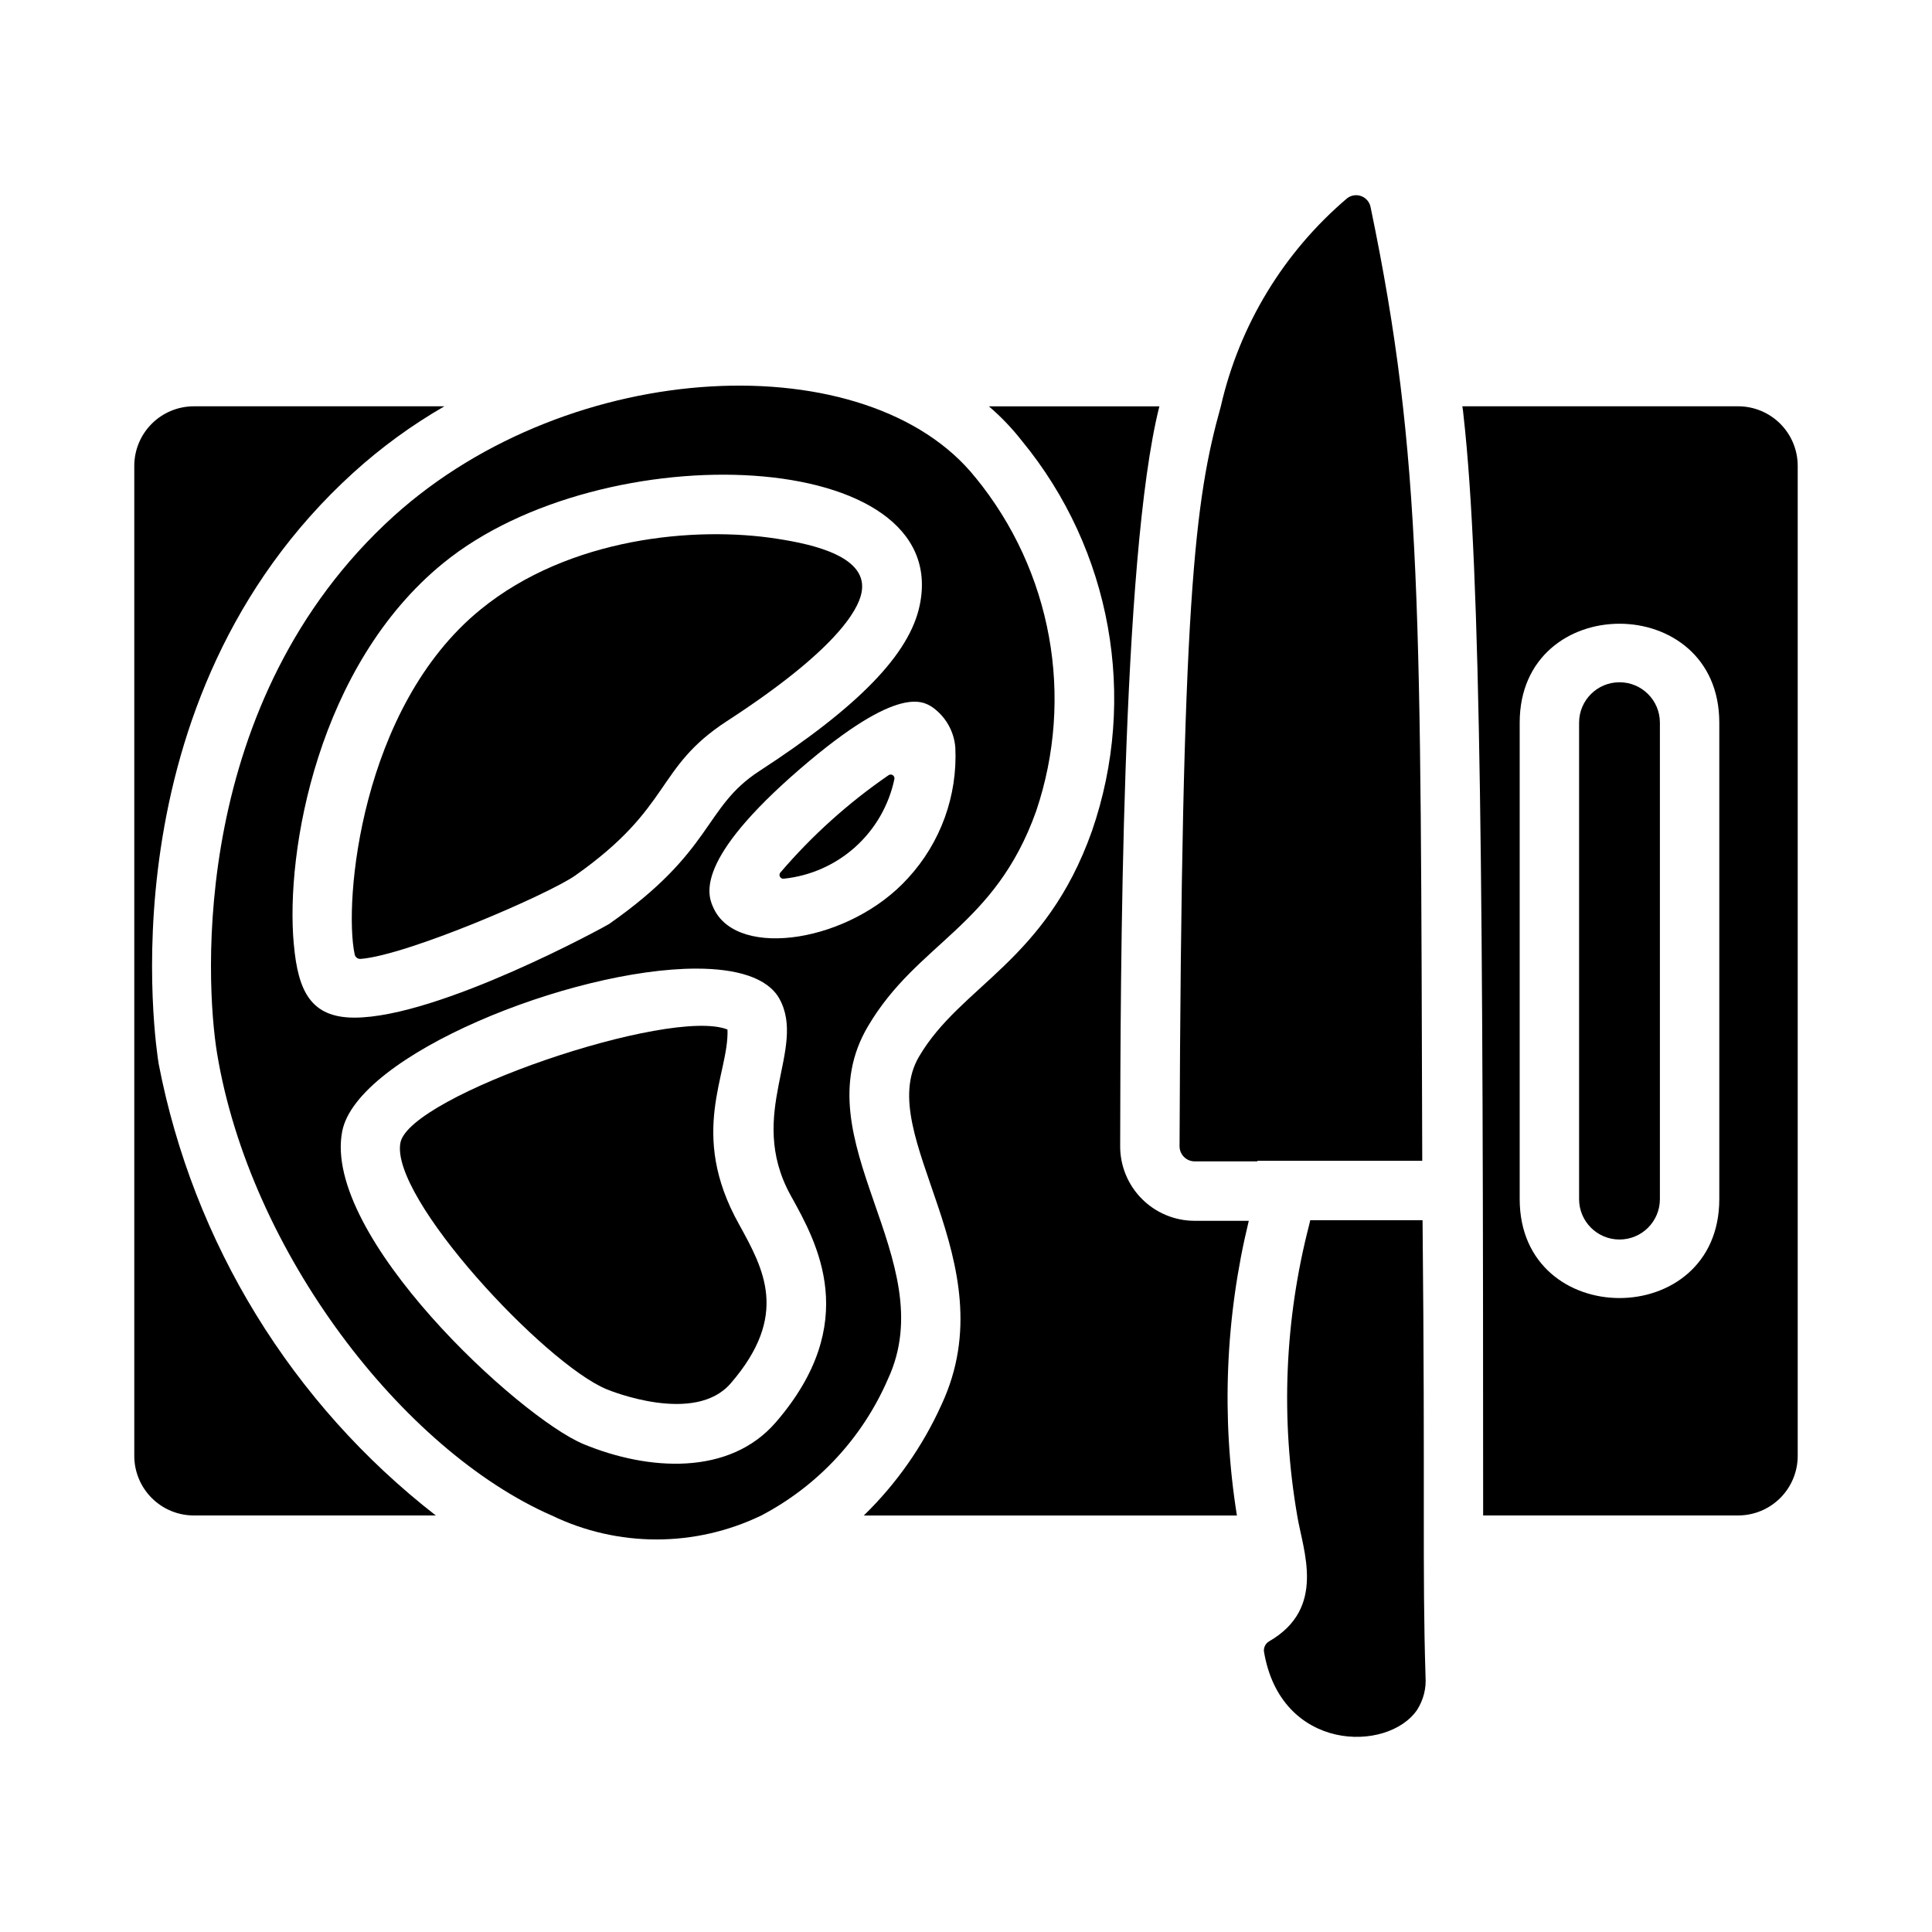 <?xml version="1.0" encoding="UTF-8"?>
<!-- Uploaded to: SVG Repo, www.svgrepo.com, Generator: SVG Repo Mixer Tools -->
<svg fill="#000000" width="800px" height="800px" version="1.1" viewBox="144 144 512 512" xmlns="http://www.w3.org/2000/svg">
 <g>
  <path d="m604.67 251.67h-73.133c0.156 0.867 0.234 1.652 0.316 2.519 4.668 41.398 5.195 127.38 5.195 291.42h67.621c4.172-0.012 8.168-1.676 11.117-4.625 2.949-2.949 4.613-6.949 4.625-11.121v-262.45c-0.012-4.172-1.676-8.168-4.625-11.117-2.949-2.949-6.945-4.613-11.117-4.625zm-5.039 210.11c0 34.953-52.898 34.953-52.898 0v-126.27c0-34.953 52.898-34.953 52.898 0zm-124.69 5.746h-14.406c-5.242-0.016-10.262-2.117-13.953-5.84-3.691-3.719-5.754-8.758-5.727-14 0.098-44.766 0.262-155.82 10.391-196.01h-45.188c3.207 2.746 6.137 5.805 8.738 9.133 23.77 28.898 30.805 68.074 18.578 103.44-12.312 34.68-34.727 40.855-45.816 59.75-12.305 20.879 23.68 54.117 5.984 92.18-4.961 11.023-11.961 21.012-20.625 29.441h98.875c-4.141-25.98-3.07-52.527 3.148-78.09zm-288.9-41.645c-0.629-3.938-15.113-96.117 51.719-156.73 7.359-6.66 15.406-12.52 24.008-17.477h-66.441c-4.172 0.012-8.168 1.676-11.117 4.625s-4.613 6.945-4.625 11.117v262.45c0.012 4.172 1.676 8.172 4.625 11.121s6.945 4.613 11.117 4.625h64.16c-38.188-29.688-64.289-72.238-73.449-119.73z"/>
  <path d="m239.57 398.12c-0.754 0.059-1.434-0.457-1.578-1.199-2.957-13.789 1.531-65.504 33.379-91.41 23.457-19.129 56.992-22.121 78.562-18.734 9.762 1.496 24.402 4.801 22.355 14.406-0.945 4.644-6.926 15.273-35.66 33.93-19.129 12.438-14.25 22.672-40.227 40.934-7.094 4.961-44.379 21.094-56.832 22.074z"/>
  <path d="m402.52 270.57c-28.309-35.469-107.03-32.375-154.21 10.234-53.922 48.887-49.988 123.12-46.762 142.48 8.738 52.508 49.121 105.01 88.641 122.33l0.004-0.004c17.555 8.484 38.023 8.484 55.578 0 14.98-7.852 26.816-20.605 33.535-36.133 14.801-31.805-23.223-63.211-5.273-93.52 13.145-22.277 33.613-26.293 44.555-56.992 10.23-30.27 4.164-63.668-16.062-88.402zm-180.66 123.67c-2.281-24.719 6.453-73.996 39.598-101 42.461-34.652 135.09-30.855 126.27 11.18-2.676 12.91-16.215 26.844-42.508 43.926-14.879 9.684-11.809 20.941-39.832 40.539-0.395 0.316-44.949 24.797-67.465 24.797-11.488 0.004-14.953-6.926-16.055-19.441zm127.76 126.66c-12.281 14.25-33.77 12.91-50.934 5.824-17.082-7.086-69.352-55.34-64-82.891 3.938-20.309 60.773-43.141 93.836-43.141 10.629 0 18.812 2.363 21.965 7.871 7.559 13.383-8.973 30.465 3.07 52.27 7.008 12.598 18.816 33.695-3.934 60.066zm35.031-144.21c-15.273 16.926-44.871 21.57-51.406 8.266-1.574-3.227-5.746-11.809 20.309-35.031 27.867-24.719 34.875-20.23 37.551-18.5h0.004c3.516 2.488 5.738 6.414 6.062 10.707 0.609 12.73-3.898 25.172-12.516 34.559z"/>
  <path d="m379.49 349.43c0.336-0.227 0.781-0.227 1.117 0.004 0.336 0.23 0.5 0.641 0.414 1.039-1.461 6.941-5.09 13.238-10.363 17.984-5.273 4.742-11.922 7.688-18.977 8.406-0.398 0.043-0.781-0.156-0.977-0.504-0.195-0.352-0.168-0.781 0.078-1.098 8.398-9.828 18.047-18.512 28.707-25.832z"/>
  <path d="m583.89 335.51v126.27c0 5.91-4.793 10.703-10.707 10.703-5.914 0-10.707-4.793-10.707-10.703v-126.27c0-5.91 4.793-10.703 10.707-10.703 5.914 0 10.707 4.793 10.707 10.703z"/>
  <path d="m520.91 451.62h-43.691v0.156h-16.688c-2.188-0.043-3.938-1.828-3.938-4.012 0.52-145.01 4-171.21 10.941-196.09 4.918-21.535 16.684-40.898 33.535-55.184 1.074-0.789 2.477-0.98 3.719-0.5 1.242 0.477 2.156 1.559 2.422 2.863 13.871 66.656 13.211 107.59 13.699 252.77z"/>
  <path d="m519.57 597.1c-7.746 11.418-36.223 11.266-40.621-15.508-0.07-1.051 0.445-2.051 1.34-2.598 15.344-8.805 8.996-24.09 7.477-33.379h0.004c-4.41-25.57-3.336-51.785 3.148-76.91 0.078-0.473 0.234-0.867 0.316-1.34h29.758c0.727 72.707-0.105 92.141 0.789 120.91l-0.008 0.004c0.242 3.098-0.531 6.191-2.203 8.816z"/>
  <path d="m339.86 468.47c6.535 11.887 13.383 24.09-2.203 42.117-9.523 11.098-31.961 1.969-32.906 1.574-16.375-6.769-57.465-50.773-54.633-65.336 2.441-12.516 71.477-36.055 86.672-29.992 0.473 11.805-10.547 27.312 3.07 51.637z"/>
 </g>
</svg>